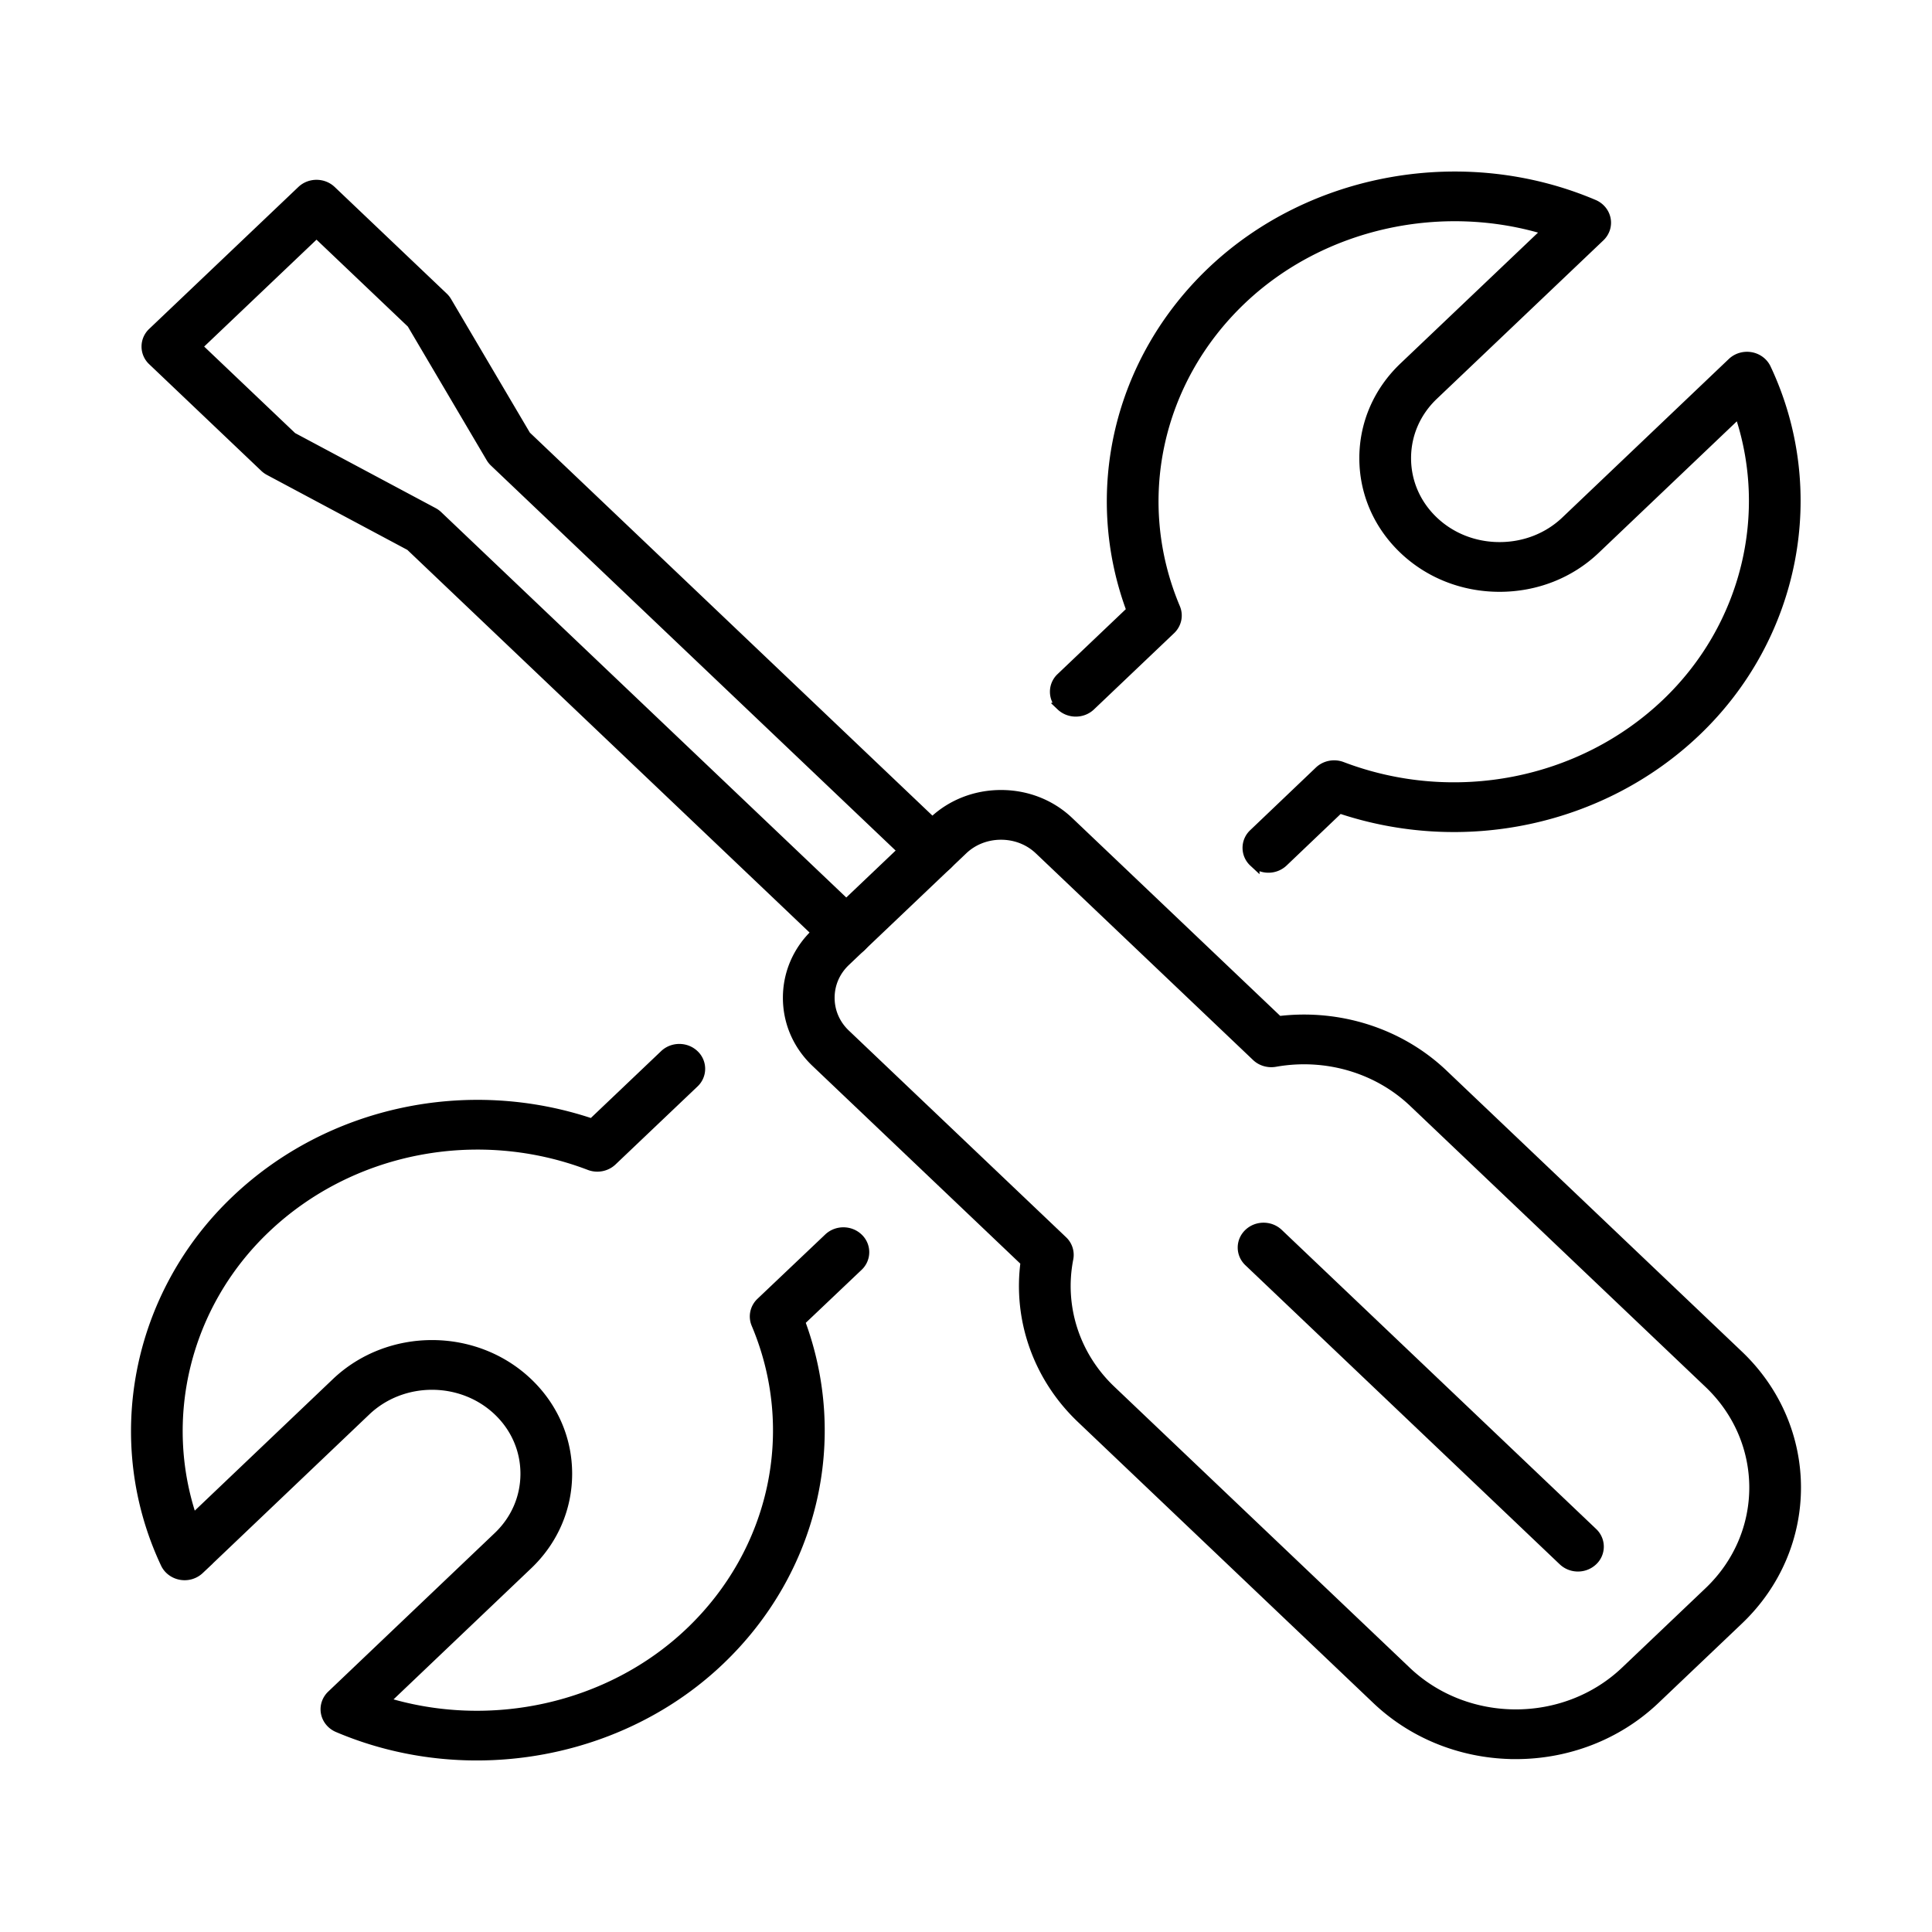 <?xml version="1.0" encoding="UTF-8"?> <svg xmlns="http://www.w3.org/2000/svg" width="351" height="351" xml:space="preserve"><path stroke="#000" stroke-width="2" d="M86.62 318.835c-8.541 0-17.134-1.663-25.193-5.09-1.111-.472-1.907-1.434-2.128-2.572-.221-1.139.161-2.306 1.021-3.126l30.252-28.805c3.212-3.057 4.98-7.138 4.98-11.496 0-4.361-1.769-8.443-4.979-11.499-6.663-6.338-17.505-6.34-24.168 0l-30.251 28.808a3.8 3.8 0 0 1-3.285.974c-1.197-.211-2.209-.967-2.706-2.024-10.446-22.206-5.321-48.681 12.753-65.875 16.999-16.195 42.144-21.521 64.68-13.878L120.8 191.69c1.445-1.374 3.785-1.374 5.229 0a3.4 3.4 0 0 1 0 4.976l-14.894 14.168c-1.048.996-2.621 1.304-3.993.776-20.35-7.769-43.512-3.264-58.996 11.491-14.62 13.91-19.622 34.71-13.217 53.163l26.244-24.992c9.549-9.079 25.082-9.085 34.628 0 4.608 4.385 7.146 10.234 7.146 16.474 0 6.237-2.538 12.087-7.146 16.47l-26.244 24.99c19.394 6.09 41.246 1.328 55.852-12.568 15.508-14.755 20.251-36.796 12.081-56.155-.552-1.308-.23-2.804.82-3.801l12.303-11.679c1.445-1.372 3.786-1.372 5.23.004a3.4 3.4 0 0 1-.006 4.976l-10.61 10.073c8.03 21.433 2.434 45.361-14.59 61.557-11.819 11.248-27.825 17.222-44.017 17.222zM230.438 157.553c-.944 0-1.89-.342-2.611-1.027a3.398 3.398 0 0 1-.006-4.975l11.939-11.385c1.048-.996 2.621-1.301 3.993-.782 20.367 7.755 43.538 3.244 59.028-11.492 14.625-13.914 19.628-34.713 13.217-53.161l-26.247 24.99c-4.608 4.385-10.756 6.799-17.315 6.799-6.557 0-12.706-2.414-17.313-6.797-4.619-4.395-7.163-10.248-7.163-16.483s2.544-12.089 7.163-16.484l26.243-24.966c-19.391-6.083-41.254-1.322-55.877 12.57-15.496 14.742-20.229 36.785-12.055 56.153.551 1.308.23 2.802-.817 3.798l-14.556 13.85c-1.442 1.374-3.786 1.374-5.23 0a3.398 3.398 0 0 1 0-4.975l12.866-12.242c-8.036-21.443-2.45-45.375 14.563-61.562 18.084-17.174 45.908-22.051 69.239-12.133 1.11.473 1.905 1.435 2.128 2.574.222 1.137-.162 2.307-1.022 3.125l-30.252 28.783c-3.223 3.065-4.996 7.153-4.996 11.509 0 4.355 1.773 8.442 4.996 11.508 3.211 3.054 7.502 4.736 12.083 4.736 4.583 0 8.875-1.682 12.085-4.736l30.253-28.804c.86-.82 2.09-1.181 3.284-.974 1.197.208 2.208.966 2.705 2.021 10.455 22.2 5.331 48.672-12.752 65.874-17.005 16.178-42.156 21.502-64.702 13.879l-10.252 9.776a3.788 3.788 0 0 1-2.619 1.033zM153.752 172.932a3.78 3.78 0 0 1-2.614-1.031l-76.54-72.817L48.96 85.397a3.668 3.668 0 0 1-.805-.581L27.797 65.449a3.397 3.397 0 0 1 0-4.975L54.89 34.699c1.444-1.375 3.785-1.375 5.229 0l20.358 19.368c.24.228.446.486.61.767l14.385 24.391 76.54 72.818a3.398 3.398 0 0 1 0 4.975c-1.445 1.375-3.785 1.375-5.229 0L89.882 83.857a3.563 3.563 0 0 1-.61-.767L74.887 58.7 57.504 42.161 35.641 62.962l17.384 16.537 25.637 13.687c.295.156.565.353.805.58l76.901 73.162a3.398 3.398 0 0 1 0 4.975 3.791 3.791 0 0 1-2.616 1.029z"></path><path stroke="#000" stroke-width="2" d="M275.395 318.59c-9.13 0-18.26-3.308-25.211-9.92l-53.664-51.055c-7.834-7.453-11.533-17.956-10.096-28.413l-38.135-36.282c-3.26-3.101-5.054-7.235-5.054-11.645s1.795-8.545 5.054-11.644l21.336-20.299c3.258-3.101 7.605-4.808 12.241-4.808 4.633 0 8.98 1.708 12.238 4.808l38.136 36.281c10.988-1.373 22.032 2.151 29.866 9.604l53.665 51.056c13.901 13.226 13.901 34.744 0 47.97l-15.165 14.428c-6.951 6.611-16.081 9.919-25.211 9.919zm-93.53-167.029c-2.66 0-5.149.975-7.011 2.747l-21.336 20.299c-1.862 1.771-2.887 4.14-2.887 6.669 0 2.528 1.024 4.896 2.887 6.67l39.466 37.548a3.405 3.405 0 0 1 1.021 3.134c-1.724 8.781 1.17 17.758 7.743 24.013l53.666 51.056c11.018 10.481 28.942 10.481 39.962 0l15.165-14.428c11.017-10.481 11.017-27.539 0-38.02l-53.664-51.056c-6.573-6.253-16.001-9.015-25.241-7.366-1.194.204-2.432-.148-3.293-.971l-39.469-37.548c-1.862-1.772-4.352-2.747-7.009-2.747z"></path><path stroke="#000" stroke-width="2" d="M286.677 284.51a3.783 3.783 0 0 1-2.615-1.03l-57.116-54.34c-1.444-1.374-1.444-3.601 0-4.975s3.784-1.374 5.229 0l57.117 54.34a3.398 3.398 0 0 1 0 4.975 3.789 3.789 0 0 1-2.615 1.03z"></path></svg> 